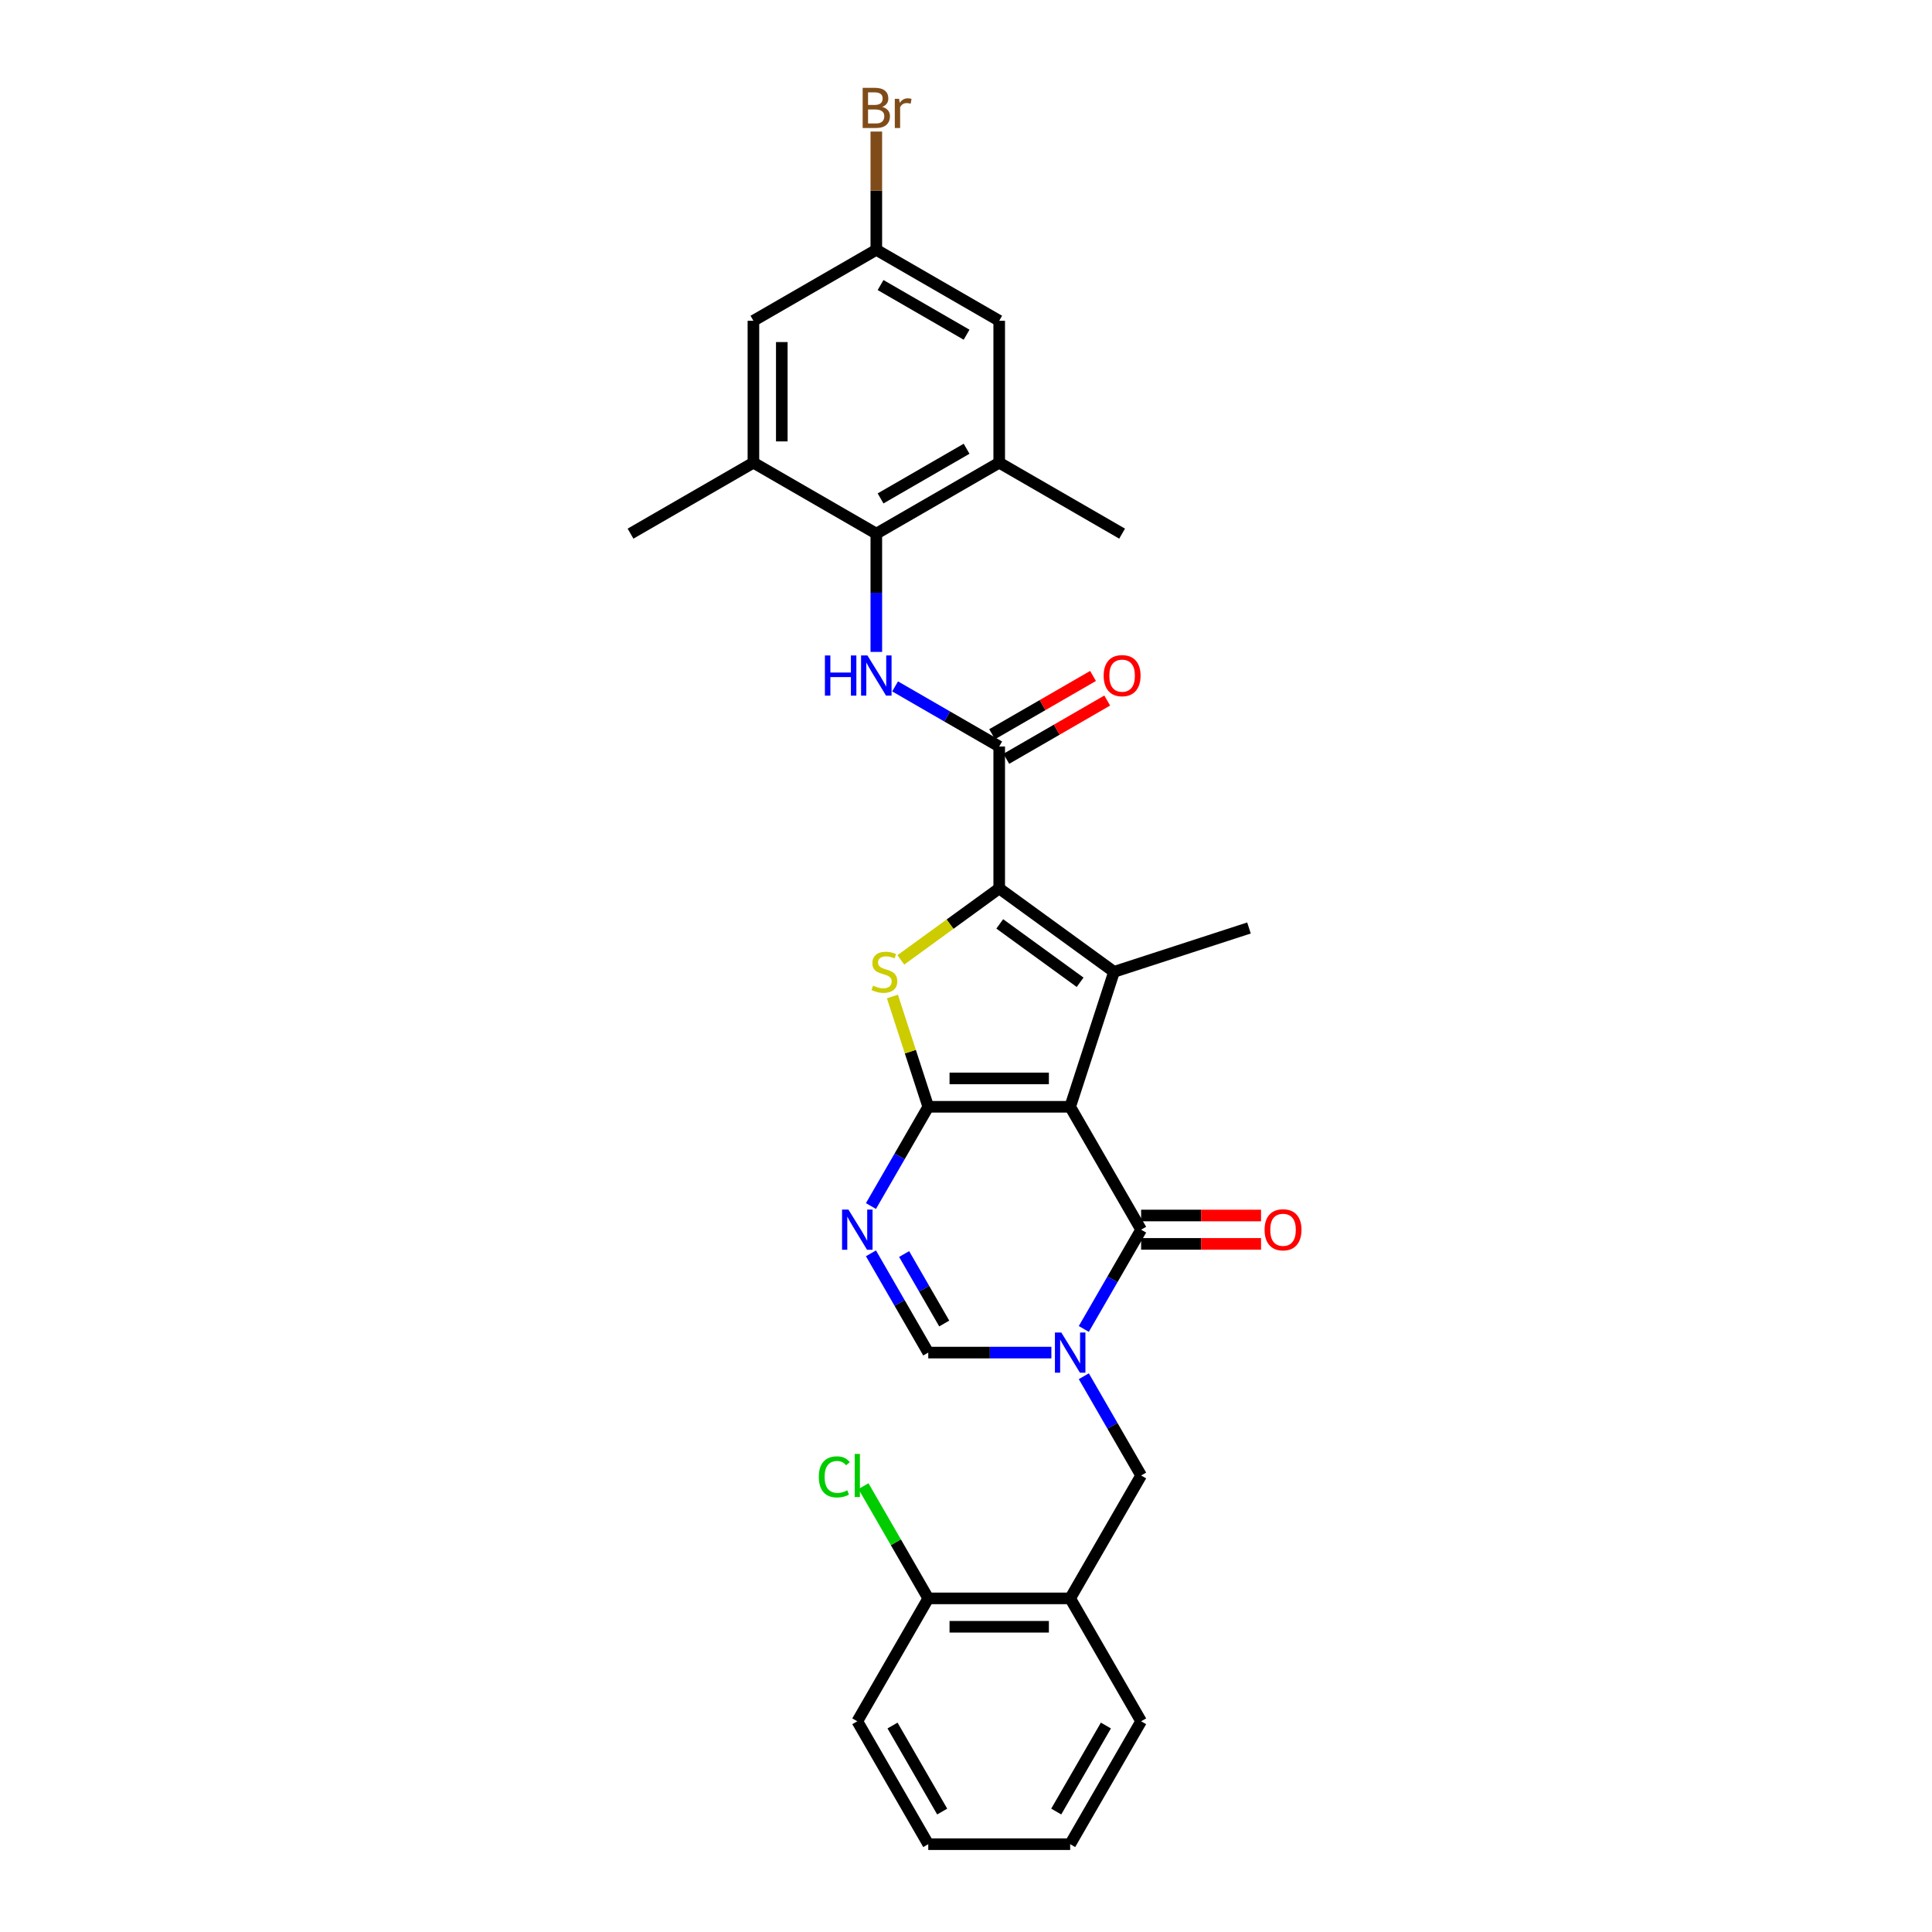 <?xml version='1.0' encoding='iso-8859-1'?>
<svg version='1.1' baseProfile='full'
              xmlns='http://www.w3.org/2000/svg'
                      xmlns:rdkit='http://www.rdkit.org/xml'
                      xmlns:xlink='http://www.w3.org/1999/xlink'
                  xml:space='preserve'
width='1000px' height='1000px' viewBox='0 0 1000 1000'>
<!-- END OF HEADER -->
<rect style='opacity:1.0;fill:#FFFFFF;stroke:none' width='1000' height='1000' x='0' y='0'> </rect>
<path class='bond-0' d='M 553.917,572.875 L 480.464,572.875' style='fill:none;fill-rule:evenodd;stroke:#000000;stroke-width:6px;stroke-linecap:butt;stroke-linejoin:miter;stroke-opacity:1' />
<path class='bond-0' d='M 542.899,558.185 L 491.482,558.185' style='fill:none;fill-rule:evenodd;stroke:#000000;stroke-width:6px;stroke-linecap:butt;stroke-linejoin:miter;stroke-opacity:1' />
<path class='bond-2' d='M 553.917,572.875 L 576.615,503.018' style='fill:none;fill-rule:evenodd;stroke:#000000;stroke-width:6px;stroke-linecap:butt;stroke-linejoin:miter;stroke-opacity:1' />
<path class='bond-5' d='M 553.917,572.875 L 590.643,636.487' style='fill:none;fill-rule:evenodd;stroke:#000000;stroke-width:6px;stroke-linecap:butt;stroke-linejoin:miter;stroke-opacity:1' />
<path class='bond-4' d='M 480.464,572.875 L 471.189,544.33' style='fill:none;fill-rule:evenodd;stroke:#000000;stroke-width:6px;stroke-linecap:butt;stroke-linejoin:miter;stroke-opacity:1' />
<path class='bond-4' d='M 471.189,544.33 L 461.914,515.784' style='fill:none;fill-rule:evenodd;stroke:#CCCC00;stroke-width:6px;stroke-linecap:butt;stroke-linejoin:miter;stroke-opacity:1' />
<path class='bond-6' d='M 480.464,572.875 L 465.634,598.563' style='fill:none;fill-rule:evenodd;stroke:#000000;stroke-width:6px;stroke-linecap:butt;stroke-linejoin:miter;stroke-opacity:1' />
<path class='bond-6' d='M 465.634,598.563 L 450.803,624.25' style='fill:none;fill-rule:evenodd;stroke:#0000FF;stroke-width:6px;stroke-linecap:butt;stroke-linejoin:miter;stroke-opacity:1' />
<path class='bond-1' d='M 517.191,459.844 L 576.615,503.018' style='fill:none;fill-rule:evenodd;stroke:#000000;stroke-width:6px;stroke-linecap:butt;stroke-linejoin:miter;stroke-opacity:1' />
<path class='bond-1' d='M 517.469,478.205 L 559.066,508.427' style='fill:none;fill-rule:evenodd;stroke:#000000;stroke-width:6px;stroke-linecap:butt;stroke-linejoin:miter;stroke-opacity:1' />
<path class='bond-7' d='M 517.191,459.844 L 517.191,386.391' style='fill:none;fill-rule:evenodd;stroke:#000000;stroke-width:6px;stroke-linecap:butt;stroke-linejoin:miter;stroke-opacity:1' />
<path class='bond-30' d='M 517.191,459.844 L 491.731,478.341' style='fill:none;fill-rule:evenodd;stroke:#000000;stroke-width:6px;stroke-linecap:butt;stroke-linejoin:miter;stroke-opacity:1' />
<path class='bond-30' d='M 491.731,478.341 L 466.272,496.838' style='fill:none;fill-rule:evenodd;stroke:#CCCC00;stroke-width:6px;stroke-linecap:butt;stroke-linejoin:miter;stroke-opacity:1' />
<path class='bond-21' d='M 576.615,503.018 L 646.472,480.32' style='fill:none;fill-rule:evenodd;stroke:#000000;stroke-width:6px;stroke-linecap:butt;stroke-linejoin:miter;stroke-opacity:1' />
<path class='bond-3' d='M 560.982,687.862 L 575.813,662.174' style='fill:none;fill-rule:evenodd;stroke:#0000FF;stroke-width:6px;stroke-linecap:butt;stroke-linejoin:miter;stroke-opacity:1' />
<path class='bond-3' d='M 575.813,662.174 L 590.643,636.487' style='fill:none;fill-rule:evenodd;stroke:#000000;stroke-width:6px;stroke-linecap:butt;stroke-linejoin:miter;stroke-opacity:1' />
<path class='bond-9' d='M 544.192,700.099 L 512.328,700.099' style='fill:none;fill-rule:evenodd;stroke:#0000FF;stroke-width:6px;stroke-linecap:butt;stroke-linejoin:miter;stroke-opacity:1' />
<path class='bond-9' d='M 512.328,700.099 L 480.464,700.099' style='fill:none;fill-rule:evenodd;stroke:#000000;stroke-width:6px;stroke-linecap:butt;stroke-linejoin:miter;stroke-opacity:1' />
<path class='bond-11' d='M 560.982,712.336 L 575.813,738.023' style='fill:none;fill-rule:evenodd;stroke:#0000FF;stroke-width:6px;stroke-linecap:butt;stroke-linejoin:miter;stroke-opacity:1' />
<path class='bond-11' d='M 575.813,738.023 L 590.643,763.71' style='fill:none;fill-rule:evenodd;stroke:#000000;stroke-width:6px;stroke-linecap:butt;stroke-linejoin:miter;stroke-opacity:1' />
<path class='bond-15' d='M 590.643,643.832 L 621.677,643.832' style='fill:none;fill-rule:evenodd;stroke:#000000;stroke-width:6px;stroke-linecap:butt;stroke-linejoin:miter;stroke-opacity:1' />
<path class='bond-15' d='M 621.677,643.832 L 652.71,643.832' style='fill:none;fill-rule:evenodd;stroke:#FF0000;stroke-width:6px;stroke-linecap:butt;stroke-linejoin:miter;stroke-opacity:1' />
<path class='bond-15' d='M 590.643,629.142 L 621.677,629.142' style='fill:none;fill-rule:evenodd;stroke:#000000;stroke-width:6px;stroke-linecap:butt;stroke-linejoin:miter;stroke-opacity:1' />
<path class='bond-15' d='M 621.677,629.142 L 652.71,629.142' style='fill:none;fill-rule:evenodd;stroke:#FF0000;stroke-width:6px;stroke-linecap:butt;stroke-linejoin:miter;stroke-opacity:1' />
<path class='bond-31' d='M 450.803,648.724 L 465.634,674.412' style='fill:none;fill-rule:evenodd;stroke:#0000FF;stroke-width:6px;stroke-linecap:butt;stroke-linejoin:miter;stroke-opacity:1' />
<path class='bond-31' d='M 465.634,674.412 L 480.464,700.099' style='fill:none;fill-rule:evenodd;stroke:#000000;stroke-width:6px;stroke-linecap:butt;stroke-linejoin:miter;stroke-opacity:1' />
<path class='bond-31' d='M 467.975,649.085 L 478.356,667.066' style='fill:none;fill-rule:evenodd;stroke:#0000FF;stroke-width:6px;stroke-linecap:butt;stroke-linejoin:miter;stroke-opacity:1' />
<path class='bond-31' d='M 478.356,667.066 L 488.738,685.047' style='fill:none;fill-rule:evenodd;stroke:#000000;stroke-width:6px;stroke-linecap:butt;stroke-linejoin:miter;stroke-opacity:1' />
<path class='bond-8' d='M 517.191,386.391 L 490.247,370.836' style='fill:none;fill-rule:evenodd;stroke:#000000;stroke-width:6px;stroke-linecap:butt;stroke-linejoin:miter;stroke-opacity:1' />
<path class='bond-8' d='M 490.247,370.836 L 463.304,355.28' style='fill:none;fill-rule:evenodd;stroke:#0000FF;stroke-width:6px;stroke-linecap:butt;stroke-linejoin:miter;stroke-opacity:1' />
<path class='bond-16' d='M 520.863,392.753 L 546.977,377.676' style='fill:none;fill-rule:evenodd;stroke:#000000;stroke-width:6px;stroke-linecap:butt;stroke-linejoin:miter;stroke-opacity:1' />
<path class='bond-16' d='M 546.977,377.676 L 573.09,362.599' style='fill:none;fill-rule:evenodd;stroke:#FF0000;stroke-width:6px;stroke-linecap:butt;stroke-linejoin:miter;stroke-opacity:1' />
<path class='bond-16' d='M 513.518,380.03 L 539.631,364.954' style='fill:none;fill-rule:evenodd;stroke:#000000;stroke-width:6px;stroke-linecap:butt;stroke-linejoin:miter;stroke-opacity:1' />
<path class='bond-16' d='M 539.631,364.954 L 565.745,349.877' style='fill:none;fill-rule:evenodd;stroke:#FF0000;stroke-width:6px;stroke-linecap:butt;stroke-linejoin:miter;stroke-opacity:1' />
<path class='bond-10' d='M 453.579,337.428 L 453.579,306.82' style='fill:none;fill-rule:evenodd;stroke:#0000FF;stroke-width:6px;stroke-linecap:butt;stroke-linejoin:miter;stroke-opacity:1' />
<path class='bond-10' d='M 453.579,306.82 L 453.579,276.213' style='fill:none;fill-rule:evenodd;stroke:#000000;stroke-width:6px;stroke-linecap:butt;stroke-linejoin:miter;stroke-opacity:1' />
<path class='bond-12' d='M 453.579,276.213 L 517.191,239.486' style='fill:none;fill-rule:evenodd;stroke:#000000;stroke-width:6px;stroke-linecap:butt;stroke-linejoin:miter;stroke-opacity:1' />
<path class='bond-12' d='M 455.776,257.981 L 500.304,232.273' style='fill:none;fill-rule:evenodd;stroke:#000000;stroke-width:6px;stroke-linecap:butt;stroke-linejoin:miter;stroke-opacity:1' />
<path class='bond-13' d='M 453.579,276.213 L 389.967,239.486' style='fill:none;fill-rule:evenodd;stroke:#000000;stroke-width:6px;stroke-linecap:butt;stroke-linejoin:miter;stroke-opacity:1' />
<path class='bond-14' d='M 590.643,763.71 L 553.917,827.322' style='fill:none;fill-rule:evenodd;stroke:#000000;stroke-width:6px;stroke-linecap:butt;stroke-linejoin:miter;stroke-opacity:1' />
<path class='bond-17' d='M 517.191,239.486 L 517.191,166.034' style='fill:none;fill-rule:evenodd;stroke:#000000;stroke-width:6px;stroke-linecap:butt;stroke-linejoin:miter;stroke-opacity:1' />
<path class='bond-25' d='M 517.191,239.486 L 580.802,276.213' style='fill:none;fill-rule:evenodd;stroke:#000000;stroke-width:6px;stroke-linecap:butt;stroke-linejoin:miter;stroke-opacity:1' />
<path class='bond-18' d='M 389.967,239.486 L 389.967,166.034' style='fill:none;fill-rule:evenodd;stroke:#000000;stroke-width:6px;stroke-linecap:butt;stroke-linejoin:miter;stroke-opacity:1' />
<path class='bond-18' d='M 404.658,228.469 L 404.658,177.052' style='fill:none;fill-rule:evenodd;stroke:#000000;stroke-width:6px;stroke-linecap:butt;stroke-linejoin:miter;stroke-opacity:1' />
<path class='bond-26' d='M 389.967,239.486 L 326.356,276.213' style='fill:none;fill-rule:evenodd;stroke:#000000;stroke-width:6px;stroke-linecap:butt;stroke-linejoin:miter;stroke-opacity:1' />
<path class='bond-20' d='M 553.917,827.322 L 480.464,827.322' style='fill:none;fill-rule:evenodd;stroke:#000000;stroke-width:6px;stroke-linecap:butt;stroke-linejoin:miter;stroke-opacity:1' />
<path class='bond-20' d='M 542.899,842.013 L 491.482,842.013' style='fill:none;fill-rule:evenodd;stroke:#000000;stroke-width:6px;stroke-linecap:butt;stroke-linejoin:miter;stroke-opacity:1' />
<path class='bond-24' d='M 553.917,827.322 L 590.643,890.934' style='fill:none;fill-rule:evenodd;stroke:#000000;stroke-width:6px;stroke-linecap:butt;stroke-linejoin:miter;stroke-opacity:1' />
<path class='bond-33' d='M 517.191,166.034 L 453.579,129.308' style='fill:none;fill-rule:evenodd;stroke:#000000;stroke-width:6px;stroke-linecap:butt;stroke-linejoin:miter;stroke-opacity:1' />
<path class='bond-33' d='M 500.304,173.247 L 455.776,147.539' style='fill:none;fill-rule:evenodd;stroke:#000000;stroke-width:6px;stroke-linecap:butt;stroke-linejoin:miter;stroke-opacity:1' />
<path class='bond-19' d='M 389.967,166.034 L 453.579,129.308' style='fill:none;fill-rule:evenodd;stroke:#000000;stroke-width:6px;stroke-linecap:butt;stroke-linejoin:miter;stroke-opacity:1' />
<path class='bond-23' d='M 453.579,129.308 L 453.579,98.7' style='fill:none;fill-rule:evenodd;stroke:#000000;stroke-width:6px;stroke-linecap:butt;stroke-linejoin:miter;stroke-opacity:1' />
<path class='bond-23' d='M 453.579,98.7 L 453.579,68.093' style='fill:none;fill-rule:evenodd;stroke:#7F4C19;stroke-width:6px;stroke-linecap:butt;stroke-linejoin:miter;stroke-opacity:1' />
<path class='bond-22' d='M 480.464,827.322 L 463.695,798.277' style='fill:none;fill-rule:evenodd;stroke:#000000;stroke-width:6px;stroke-linecap:butt;stroke-linejoin:miter;stroke-opacity:1' />
<path class='bond-22' d='M 463.695,798.277 L 446.926,769.232' style='fill:none;fill-rule:evenodd;stroke:#00CC00;stroke-width:6px;stroke-linecap:butt;stroke-linejoin:miter;stroke-opacity:1' />
<path class='bond-27' d='M 480.464,827.322 L 443.738,890.934' style='fill:none;fill-rule:evenodd;stroke:#000000;stroke-width:6px;stroke-linecap:butt;stroke-linejoin:miter;stroke-opacity:1' />
<path class='bond-28' d='M 590.643,890.934 L 553.917,954.545' style='fill:none;fill-rule:evenodd;stroke:#000000;stroke-width:6px;stroke-linecap:butt;stroke-linejoin:miter;stroke-opacity:1' />
<path class='bond-28' d='M 572.412,893.13 L 546.703,937.658' style='fill:none;fill-rule:evenodd;stroke:#000000;stroke-width:6px;stroke-linecap:butt;stroke-linejoin:miter;stroke-opacity:1' />
<path class='bond-32' d='M 443.738,890.934 L 480.464,954.545' style='fill:none;fill-rule:evenodd;stroke:#000000;stroke-width:6px;stroke-linecap:butt;stroke-linejoin:miter;stroke-opacity:1' />
<path class='bond-32' d='M 461.97,893.13 L 487.678,937.658' style='fill:none;fill-rule:evenodd;stroke:#000000;stroke-width:6px;stroke-linecap:butt;stroke-linejoin:miter;stroke-opacity:1' />
<path class='bond-29' d='M 553.917,954.545 L 480.464,954.545' style='fill:none;fill-rule:evenodd;stroke:#000000;stroke-width:6px;stroke-linecap:butt;stroke-linejoin:miter;stroke-opacity:1' />
<path  class='atom-4' d='M 549.319 689.698
L 556.135 700.716
Q 556.811 701.803, 557.898 703.771
Q 558.985 705.74, 559.044 705.857
L 559.044 689.698
L 561.806 689.698
L 561.806 710.5
L 558.956 710.5
L 551.64 698.453
Q 550.788 697.043, 549.877 695.427
Q 548.996 693.811, 548.731 693.312
L 548.731 710.5
L 546.028 710.5
L 546.028 689.698
L 549.319 689.698
' fill='#0000FF'/>
<path  class='atom-5' d='M 451.89 510.158
Q 452.125 510.246, 453.095 510.657
Q 454.064 511.068, 455.122 511.333
Q 456.209 511.568, 457.267 511.568
Q 459.235 511.568, 460.381 510.628
Q 461.527 509.658, 461.527 507.983
Q 461.527 506.838, 460.94 506.132
Q 460.381 505.427, 459.5 505.045
Q 458.618 504.663, 457.149 504.223
Q 455.298 503.664, 454.182 503.136
Q 453.095 502.607, 452.302 501.49
Q 451.538 500.374, 451.538 498.493
Q 451.538 495.878, 453.3 494.262
Q 455.093 492.647, 458.618 492.647
Q 461.028 492.647, 463.76 493.792
L 463.084 496.055
Q 460.587 495.026, 458.707 495.026
Q 456.679 495.026, 455.563 495.878
Q 454.446 496.701, 454.476 498.141
Q 454.476 499.257, 455.034 499.933
Q 455.622 500.609, 456.444 500.991
Q 457.296 501.373, 458.707 501.813
Q 460.587 502.401, 461.703 502.989
Q 462.82 503.576, 463.613 504.781
Q 464.436 505.956, 464.436 507.983
Q 464.436 510.863, 462.497 512.42
Q 460.587 513.948, 457.384 513.948
Q 455.533 513.948, 454.123 513.536
Q 452.742 513.154, 451.097 512.479
L 451.89 510.158
' fill='#CCCC00'/>
<path  class='atom-7' d='M 439.14 626.086
L 445.957 637.104
Q 446.632 638.191, 447.719 640.16
Q 448.806 642.128, 448.865 642.246
L 448.865 626.086
L 451.627 626.086
L 451.627 646.888
L 448.777 646.888
L 441.461 634.842
Q 440.609 633.431, 439.698 631.816
Q 438.817 630.2, 438.552 629.7
L 438.552 646.888
L 435.849 646.888
L 435.849 626.086
L 439.14 626.086
' fill='#0000FF'/>
<path  class='atom-9' d='M 426.975 339.264
L 429.795 339.264
L 429.795 348.108
L 440.431 348.108
L 440.431 339.264
L 443.252 339.264
L 443.252 360.066
L 440.431 360.066
L 440.431 350.458
L 429.795 350.458
L 429.795 360.066
L 426.975 360.066
L 426.975 339.264
' fill='#0000FF'/>
<path  class='atom-9' d='M 448.981 339.264
L 455.797 350.282
Q 456.473 351.369, 457.56 353.338
Q 458.647 355.306, 458.706 355.424
L 458.706 339.264
L 461.468 339.264
L 461.468 360.066
L 458.618 360.066
L 451.302 348.02
Q 450.45 346.61, 449.539 344.994
Q 448.658 343.378, 448.393 342.878
L 448.393 360.066
L 445.69 360.066
L 445.69 339.264
L 448.981 339.264
' fill='#0000FF'/>
<path  class='atom-16' d='M 654.547 636.546
Q 654.547 631.551, 657.015 628.76
Q 659.483 625.969, 664.096 625.969
Q 668.708 625.969, 671.176 628.76
Q 673.644 631.551, 673.644 636.546
Q 673.644 641.599, 671.147 644.479
Q 668.65 647.329, 664.096 647.329
Q 659.512 647.329, 657.015 644.479
Q 654.547 641.629, 654.547 636.546
M 664.096 644.978
Q 667.269 644.978, 668.973 642.863
Q 670.706 640.718, 670.706 636.546
Q 670.706 632.462, 668.973 630.405
Q 667.269 628.319, 664.096 628.319
Q 660.922 628.319, 659.189 630.376
Q 657.485 632.433, 657.485 636.546
Q 657.485 640.747, 659.189 642.863
Q 660.922 644.978, 664.096 644.978
' fill='#FF0000'/>
<path  class='atom-17' d='M 571.254 349.724
Q 571.254 344.729, 573.722 341.938
Q 576.19 339.147, 580.802 339.147
Q 585.415 339.147, 587.883 341.938
Q 590.351 344.729, 590.351 349.724
Q 590.351 354.777, 587.854 357.657
Q 585.356 360.507, 580.802 360.507
Q 576.219 360.507, 573.722 357.657
Q 571.254 354.807, 571.254 349.724
M 580.802 358.156
Q 583.975 358.156, 585.68 356.041
Q 587.413 353.896, 587.413 349.724
Q 587.413 345.64, 585.68 343.583
Q 583.975 341.497, 580.802 341.497
Q 577.629 341.497, 575.896 343.554
Q 574.192 345.611, 574.192 349.724
Q 574.192 353.925, 575.896 356.041
Q 577.629 358.156, 580.802 358.156
' fill='#FF0000'/>
<path  class='atom-23' d='M 423.818 764.43
Q 423.818 759.259, 426.227 756.556
Q 428.666 753.824, 433.279 753.824
Q 437.568 753.824, 439.86 756.85
L 437.921 758.437
Q 436.246 756.233, 433.279 756.233
Q 430.135 756.233, 428.46 758.348
Q 426.815 760.434, 426.815 764.43
Q 426.815 768.544, 428.519 770.659
Q 430.252 772.774, 433.602 772.774
Q 435.894 772.774, 438.567 771.394
L 439.39 773.597
Q 438.303 774.302, 436.657 774.714
Q 435.012 775.125, 433.19 775.125
Q 428.666 775.125, 426.227 772.363
Q 423.818 769.601, 423.818 764.43
' fill='#00CC00'/>
<path  class='atom-23' d='M 442.387 752.56
L 445.09 752.56
L 445.09 774.861
L 442.387 774.861
L 442.387 752.56
' fill='#00CC00'/>
<path  class='atom-24' d='M 456.62 55.327
Q 458.618 55.885, 459.617 57.119
Q 460.645 58.323, 460.645 60.116
Q 460.645 62.995, 458.794 64.64
Q 456.972 66.256, 453.506 66.256
L 446.513 66.256
L 446.513 45.455
L 452.653 45.455
Q 456.209 45.455, 458.001 46.894
Q 459.793 48.334, 459.793 50.978
Q 459.793 54.122, 456.62 55.327
M 449.304 47.805
L 449.304 54.328
L 452.653 54.328
Q 454.71 54.328, 455.768 53.505
Q 456.855 52.653, 456.855 50.978
Q 456.855 47.805, 452.653 47.805
L 449.304 47.805
M 453.506 63.906
Q 455.533 63.906, 456.62 62.936
Q 457.707 61.967, 457.707 60.116
Q 457.707 58.412, 456.502 57.559
Q 455.327 56.678, 453.065 56.678
L 449.304 56.678
L 449.304 63.906
L 453.506 63.906
' fill='#7F4C19'/>
<path  class='atom-24' d='M 465.375 51.154
L 465.699 53.24
Q 467.285 50.89, 469.871 50.89
Q 470.693 50.89, 471.81 51.184
L 471.369 53.652
Q 470.106 53.358, 469.401 53.358
Q 468.167 53.358, 467.344 53.858
Q 466.551 54.328, 465.904 55.474
L 465.904 66.256
L 463.143 66.256
L 463.143 51.154
L 465.375 51.154
' fill='#7F4C19'/>
</svg>
